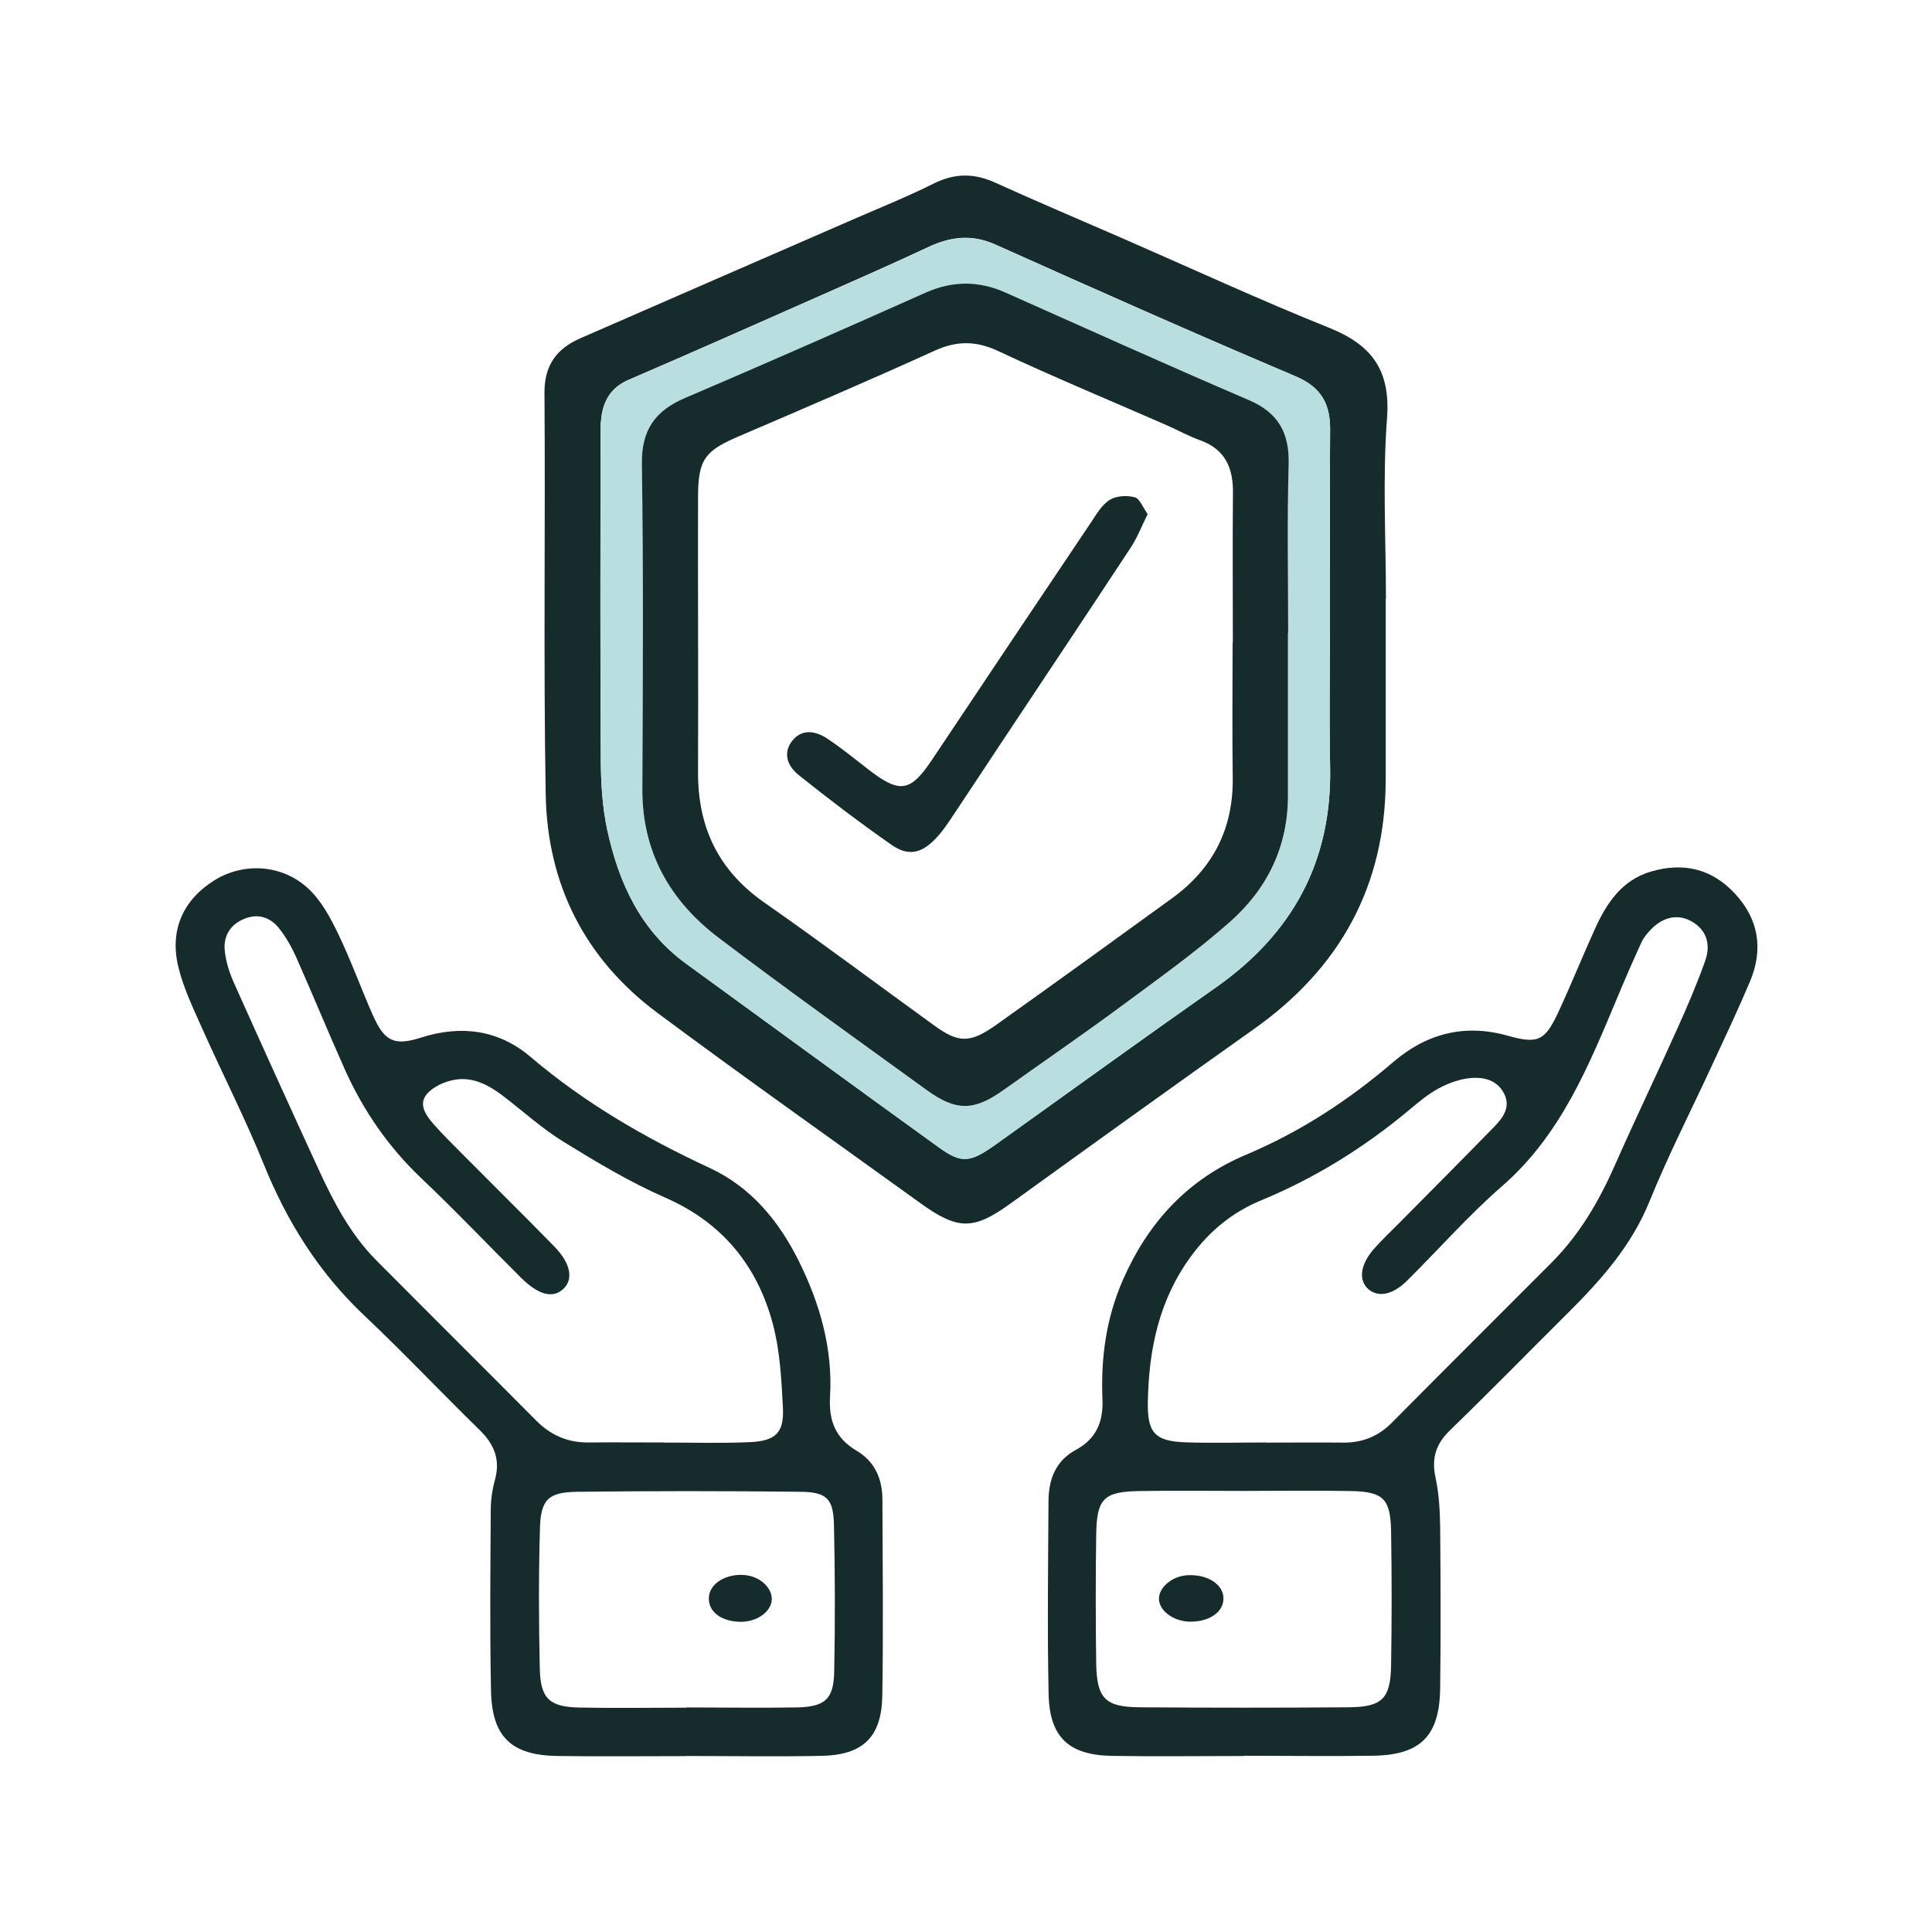 <svg xmlns="http://www.w3.org/2000/svg" width="143" height="143" viewBox="0 0 143 143" fill="none"><g clip-path="url(#clip0_90_8)"><path d="M102.564 44.34C102.564 48.798 102.564 53.265 102.564 57.723C102.545 65.567 99.195 71.641 92.831 76.153C86.793 80.429 80.792 84.751 74.791 89.081C72.058 91.052 70.914 91.07 68.1 89.036C61.608 84.351 55.072 79.739 48.653 74.964C43.287 70.969 40.509 65.449 40.391 58.812C40.219 48.907 40.373 39.002 40.3 29.097C40.282 27.036 41.199 25.81 42.933 25.048C49.715 22.079 56.506 19.137 63.288 16.178C65.231 15.333 67.192 14.543 69.081 13.599C70.633 12.818 72.067 12.8 73.638 13.508C76.798 14.943 80.002 16.296 83.189 17.685C88.246 19.891 93.249 22.206 98.369 24.258C101.529 25.529 102.927 27.381 102.663 30.949C102.327 35.389 102.582 39.864 102.582 44.322L102.564 44.34ZM98.442 45.439C98.442 40.9 98.415 36.369 98.451 31.83C98.469 29.878 97.797 28.652 95.863 27.835C88.428 24.685 81.056 21.407 73.683 18.102C71.922 17.312 70.352 17.512 68.69 18.293C66.094 19.51 63.47 20.663 60.846 21.825C56.08 23.931 51.322 26.046 46.538 28.107C45.257 28.652 44.685 29.596 44.513 30.867C44.431 31.466 44.449 32.075 44.449 32.674C44.449 40.536 44.422 48.399 44.468 56.252C44.477 57.986 44.586 59.747 44.949 61.436C45.802 65.358 47.418 68.89 50.805 71.341C57.033 75.862 63.243 80.42 69.489 84.923C71.196 86.149 71.813 86.058 73.756 84.669C79.158 80.81 84.533 76.916 89.971 73.102C95.654 69.117 98.596 63.778 98.451 56.77C98.378 52.993 98.442 49.216 98.442 45.43V45.439Z" fill="#162B2C"></path><path d="M50.795 129.982C47.618 129.982 44.44 130.018 41.263 129.973C37.849 129.918 36.414 128.566 36.342 125.143C36.251 120.685 36.297 116.218 36.324 111.751C36.324 111.007 36.442 110.235 36.642 109.509C37.041 108.02 36.578 106.894 35.498 105.841C32.629 103.045 29.878 100.121 26.963 97.37C23.595 94.193 21.235 90.416 19.51 86.14C18.148 82.781 16.495 79.549 15.015 76.235C14.344 74.719 13.599 73.202 13.209 71.604C12.528 68.853 13.554 66.611 15.851 65.168C17.984 63.833 20.826 63.942 22.796 65.749C23.759 66.629 24.439 67.891 25.02 69.099C25.974 71.069 26.709 73.139 27.599 75.145C28.452 77.061 29.16 77.442 31.167 76.798C34.154 75.844 36.932 76.235 39.274 78.232C43.287 81.646 47.763 84.233 52.511 86.439C55.589 87.865 57.641 90.362 59.121 93.33C60.691 96.49 61.645 99.831 61.436 103.39C61.336 105.178 61.854 106.458 63.397 107.375C64.759 108.174 65.313 109.473 65.313 111.007C65.331 115.846 65.385 120.694 65.304 125.533C65.249 128.593 63.86 129.909 60.764 129.964C57.441 130.027 54.109 129.973 50.777 129.973L50.795 129.982ZM49.198 106.776C51.313 106.767 53.438 106.84 55.544 106.74C57.414 106.649 58.041 106.032 57.95 104.207C57.841 102.1 57.732 99.949 57.187 97.933C56.025 93.648 53.447 90.489 49.243 88.645C46.628 87.502 44.15 86.013 41.717 84.515C40.119 83.534 38.712 82.245 37.214 81.101C36.16 80.302 34.989 79.685 33.654 79.921C32.91 80.048 32.038 80.438 31.575 81.001C30.958 81.755 31.539 82.581 32.102 83.216C32.756 83.952 33.446 84.642 34.145 85.341C36.433 87.647 38.748 89.926 41.017 92.25C42.243 93.503 42.461 94.683 41.698 95.4C40.936 96.118 39.874 95.872 38.575 94.583C36.115 92.141 33.727 89.617 31.212 87.238C28.761 84.914 26.891 82.209 25.52 79.149C24.285 76.389 23.141 73.593 21.916 70.833C21.58 70.088 21.162 69.353 20.654 68.708C19.982 67.864 19.047 67.582 18.012 68.036C16.986 68.481 16.514 69.353 16.641 70.415C16.731 71.223 16.995 72.04 17.331 72.785C19.401 77.406 21.489 82.009 23.604 86.603C24.712 89.009 25.947 91.36 27.835 93.267C31.775 97.234 35.743 101.174 39.683 105.142C40.754 106.222 42.007 106.776 43.532 106.767C45.421 106.749 47.309 106.767 49.198 106.767V106.776ZM50.795 126.378C53.51 126.378 56.225 126.423 58.939 126.378C61.064 126.341 61.708 125.778 61.745 123.717C61.817 120.095 61.808 116.472 61.727 112.859C61.681 110.925 61.191 110.435 59.239 110.417C53.737 110.353 48.226 110.353 42.724 110.417C40.591 110.444 40.019 110.98 39.964 113.14C39.864 116.609 39.874 120.077 39.955 123.545C40.01 125.733 40.682 126.341 42.879 126.387C45.521 126.441 48.154 126.396 50.795 126.396V126.378Z" fill="#162B2C"></path><path d="M92.05 129.973C88.8 129.973 85.55 130.018 82.299 129.964C79.122 129.909 77.687 128.593 77.615 125.406C77.515 120.649 77.578 115.882 77.606 111.116C77.615 109.527 78.105 108.147 79.621 107.321C81.092 106.522 81.673 105.305 81.6 103.58C81.473 100.539 81.864 97.579 83.117 94.728C84.996 90.452 87.919 87.284 92.25 85.459C96.254 83.77 99.822 81.437 103.117 78.613C105.551 76.525 108.365 75.754 111.57 76.652C113.885 77.306 114.366 77.043 115.41 74.773C116.327 72.785 117.144 70.751 118.052 68.754C118.915 66.856 120.022 65.158 122.183 64.514C124.571 63.806 126.686 64.287 128.402 66.13C130.182 68.036 130.527 70.261 129.528 72.648C128.647 74.737 127.676 76.779 126.723 78.84C125.17 82.2 123.481 85.495 122.092 88.918C120.74 92.25 118.452 94.792 115.982 97.252C113.086 100.13 110.235 103.045 107.303 105.886C106.268 106.894 105.95 107.947 106.25 109.355C106.504 110.526 106.576 111.751 106.595 112.95C106.631 116.954 106.649 120.967 106.595 124.97C106.549 128.511 105.133 129.909 101.592 129.955C98.415 130 95.246 129.955 92.068 129.955L92.05 129.973ZM93.684 106.776C95.573 106.776 97.461 106.758 99.35 106.776C100.793 106.803 101.992 106.34 103.018 105.305C106.949 101.338 110.916 97.388 114.866 93.43C116.917 91.369 118.352 88.909 119.523 86.258C121.012 82.88 122.619 79.549 124.135 76.171C124.88 74.519 125.597 72.848 126.205 71.141C126.677 69.816 126.25 68.799 125.225 68.209C124.208 67.628 123.109 67.837 122.165 68.826C121.911 69.099 121.657 69.398 121.502 69.734C120.903 71.032 120.331 72.349 119.777 73.674C117.616 78.822 115.556 83.997 111.152 87.819C108.656 89.989 106.468 92.504 104.107 94.828C103.072 95.845 102.019 96.036 101.302 95.437C100.53 94.783 100.666 93.603 101.701 92.431C102.3 91.751 102.963 91.133 103.599 90.489C105.932 88.128 108.283 85.777 110.598 83.398C111.243 82.735 111.824 81.963 111.343 80.974C110.844 79.948 109.827 79.703 108.837 79.794C108.038 79.866 107.221 80.166 106.504 80.547C105.714 80.974 105.006 81.564 104.316 82.145C100.993 84.923 97.361 87.184 93.349 88.845C91.224 89.717 89.508 91.124 88.128 93.022C85.786 96.236 85.041 99.849 84.96 103.698C84.905 106.05 85.459 106.685 87.81 106.758C89.771 106.822 91.742 106.767 93.703 106.767L93.684 106.776ZM92.041 110.353C89.472 110.353 86.903 110.317 84.333 110.362C81.691 110.408 81.174 110.916 81.137 113.603C81.092 116.781 81.092 119.95 81.137 123.127C81.183 125.724 81.8 126.35 84.379 126.368C89.517 126.405 94.656 126.405 99.794 126.368C102.282 126.35 102.918 125.751 102.963 123.3C103.018 119.977 103.018 116.645 102.963 113.322C102.918 110.925 102.382 110.408 99.976 110.362C97.334 110.308 94.683 110.353 92.041 110.353Z" fill="#162B2C"></path><path d="M98.442 45.439C98.442 49.216 98.378 53.002 98.451 56.779C98.587 63.788 95.654 69.126 89.971 73.112C84.533 76.916 79.158 80.82 73.756 84.678C71.813 86.067 71.187 86.158 69.489 84.932C63.243 80.429 57.033 75.881 50.805 71.35C47.418 68.89 45.802 65.358 44.949 61.445C44.586 59.766 44.477 57.995 44.468 56.261C44.422 48.399 44.44 40.536 44.449 32.683C44.449 32.075 44.431 31.466 44.513 30.876C44.685 29.605 45.266 28.67 46.538 28.116C51.322 26.065 56.079 23.94 60.846 21.834C63.47 20.672 66.094 19.519 68.69 18.302C70.352 17.521 71.922 17.322 73.683 18.111C81.046 21.416 88.428 24.694 95.863 27.844C97.797 28.661 98.469 29.896 98.451 31.839C98.414 36.369 98.442 40.909 98.442 45.448V45.439ZM95.328 46.855H95.346C95.346 42.697 95.264 38.539 95.382 34.39C95.446 32.057 94.647 30.559 92.441 29.614C86.403 27.027 80.42 24.321 74.419 21.652C72.44 20.772 70.515 20.772 68.508 21.661C62.58 24.303 56.642 26.918 50.678 29.469C48.462 30.413 47.473 31.848 47.509 34.344C47.627 42.352 47.582 50.369 47.545 58.376C47.527 63.061 49.597 66.693 53.211 69.425C58.258 73.248 63.424 76.925 68.554 80.656C70.778 82.272 72.086 82.245 74.31 80.656C77.197 78.595 80.12 76.589 82.98 74.482C85.713 72.467 88.482 70.488 91.024 68.245C93.784 65.812 95.346 62.671 95.328 58.876C95.319 54.872 95.328 50.868 95.328 46.855Z" fill="#B8DEE0"></path><path d="M95.328 46.855C95.328 50.859 95.328 54.863 95.328 58.876C95.337 62.671 93.784 65.812 91.024 68.245C88.482 70.488 85.704 72.467 82.98 74.482C80.13 76.589 77.197 78.595 74.31 80.656C72.086 82.245 70.778 82.272 68.554 80.656C63.424 76.934 58.267 73.257 53.211 69.425C49.597 66.693 47.518 63.061 47.545 58.376C47.582 50.369 47.627 42.352 47.509 34.344C47.473 31.848 48.471 30.413 50.678 29.469C56.642 26.918 62.589 24.303 68.508 21.661C70.515 20.772 72.44 20.772 74.419 21.652C80.42 24.321 86.403 27.027 92.441 29.614C94.638 30.559 95.446 32.057 95.382 34.39C95.264 38.539 95.346 42.706 95.346 46.855H95.328ZM91.242 47.572H91.251C91.251 43.868 91.224 40.164 91.26 36.469C91.278 34.608 90.67 33.246 88.818 32.583C87.965 32.275 87.166 31.83 86.34 31.466C82.191 29.651 78.005 27.917 73.901 25.992C72.24 25.211 70.815 25.211 69.162 25.965C64.35 28.153 59.493 30.232 54.645 32.311C52.176 33.373 51.676 34.009 51.667 36.751C51.649 43.551 51.694 50.351 51.667 57.151C51.649 61.227 53.165 64.423 56.57 66.802C60.837 69.78 64.995 72.903 69.217 75.953C70.96 77.206 71.822 77.215 73.729 75.862C78.096 72.757 82.436 69.616 86.766 66.475C89.79 64.278 91.297 61.318 91.242 57.55C91.197 54.227 91.233 50.904 91.233 47.582L91.242 47.572Z" fill="#162B2C"></path><path d="M54.917 116.572C56.107 116.572 57.151 117.444 57.124 118.388C57.087 119.305 56.007 120.068 54.772 120.04C53.419 120.013 52.484 119.332 52.466 118.361C52.439 117.335 53.501 116.554 54.917 116.563V116.572Z" fill="#162B2C"></path><path d="M88.183 120.031C86.975 120.059 85.858 119.305 85.786 118.424C85.713 117.516 86.766 116.627 87.956 116.59C89.363 116.536 90.48 117.235 90.552 118.206C90.625 119.241 89.635 120.004 88.174 120.031H88.183Z" fill="#162B2C"></path><path d="M84.95 38.04C84.515 38.92 84.188 39.765 83.707 40.509C80.474 45.421 77.215 50.305 73.965 55.199C72.757 57.015 71.559 58.849 70.342 60.664C70.006 61.164 69.652 61.663 69.235 62.09C68.191 63.17 67.228 63.388 66.003 62.544C63.66 60.91 61.382 59.175 59.139 57.387C58.113 56.57 58.031 55.589 58.649 54.818C59.257 54.055 60.192 53.964 61.282 54.7C62.28 55.371 63.224 56.134 64.178 56.878C66.602 58.776 67.374 58.658 69.017 56.188C72.903 50.36 76.807 44.54 80.71 38.73C81.128 38.112 81.528 37.386 82.127 37.005C82.608 36.696 83.407 36.651 83.988 36.805C84.36 36.896 84.587 37.559 84.95 38.058V38.04Z" fill="#162B2C"></path></g><defs><clipPath id="clip0_90_8"><rect width="117.073" height="117" fill="white" transform="translate(13 13)"></rect></clipPath></defs></svg>